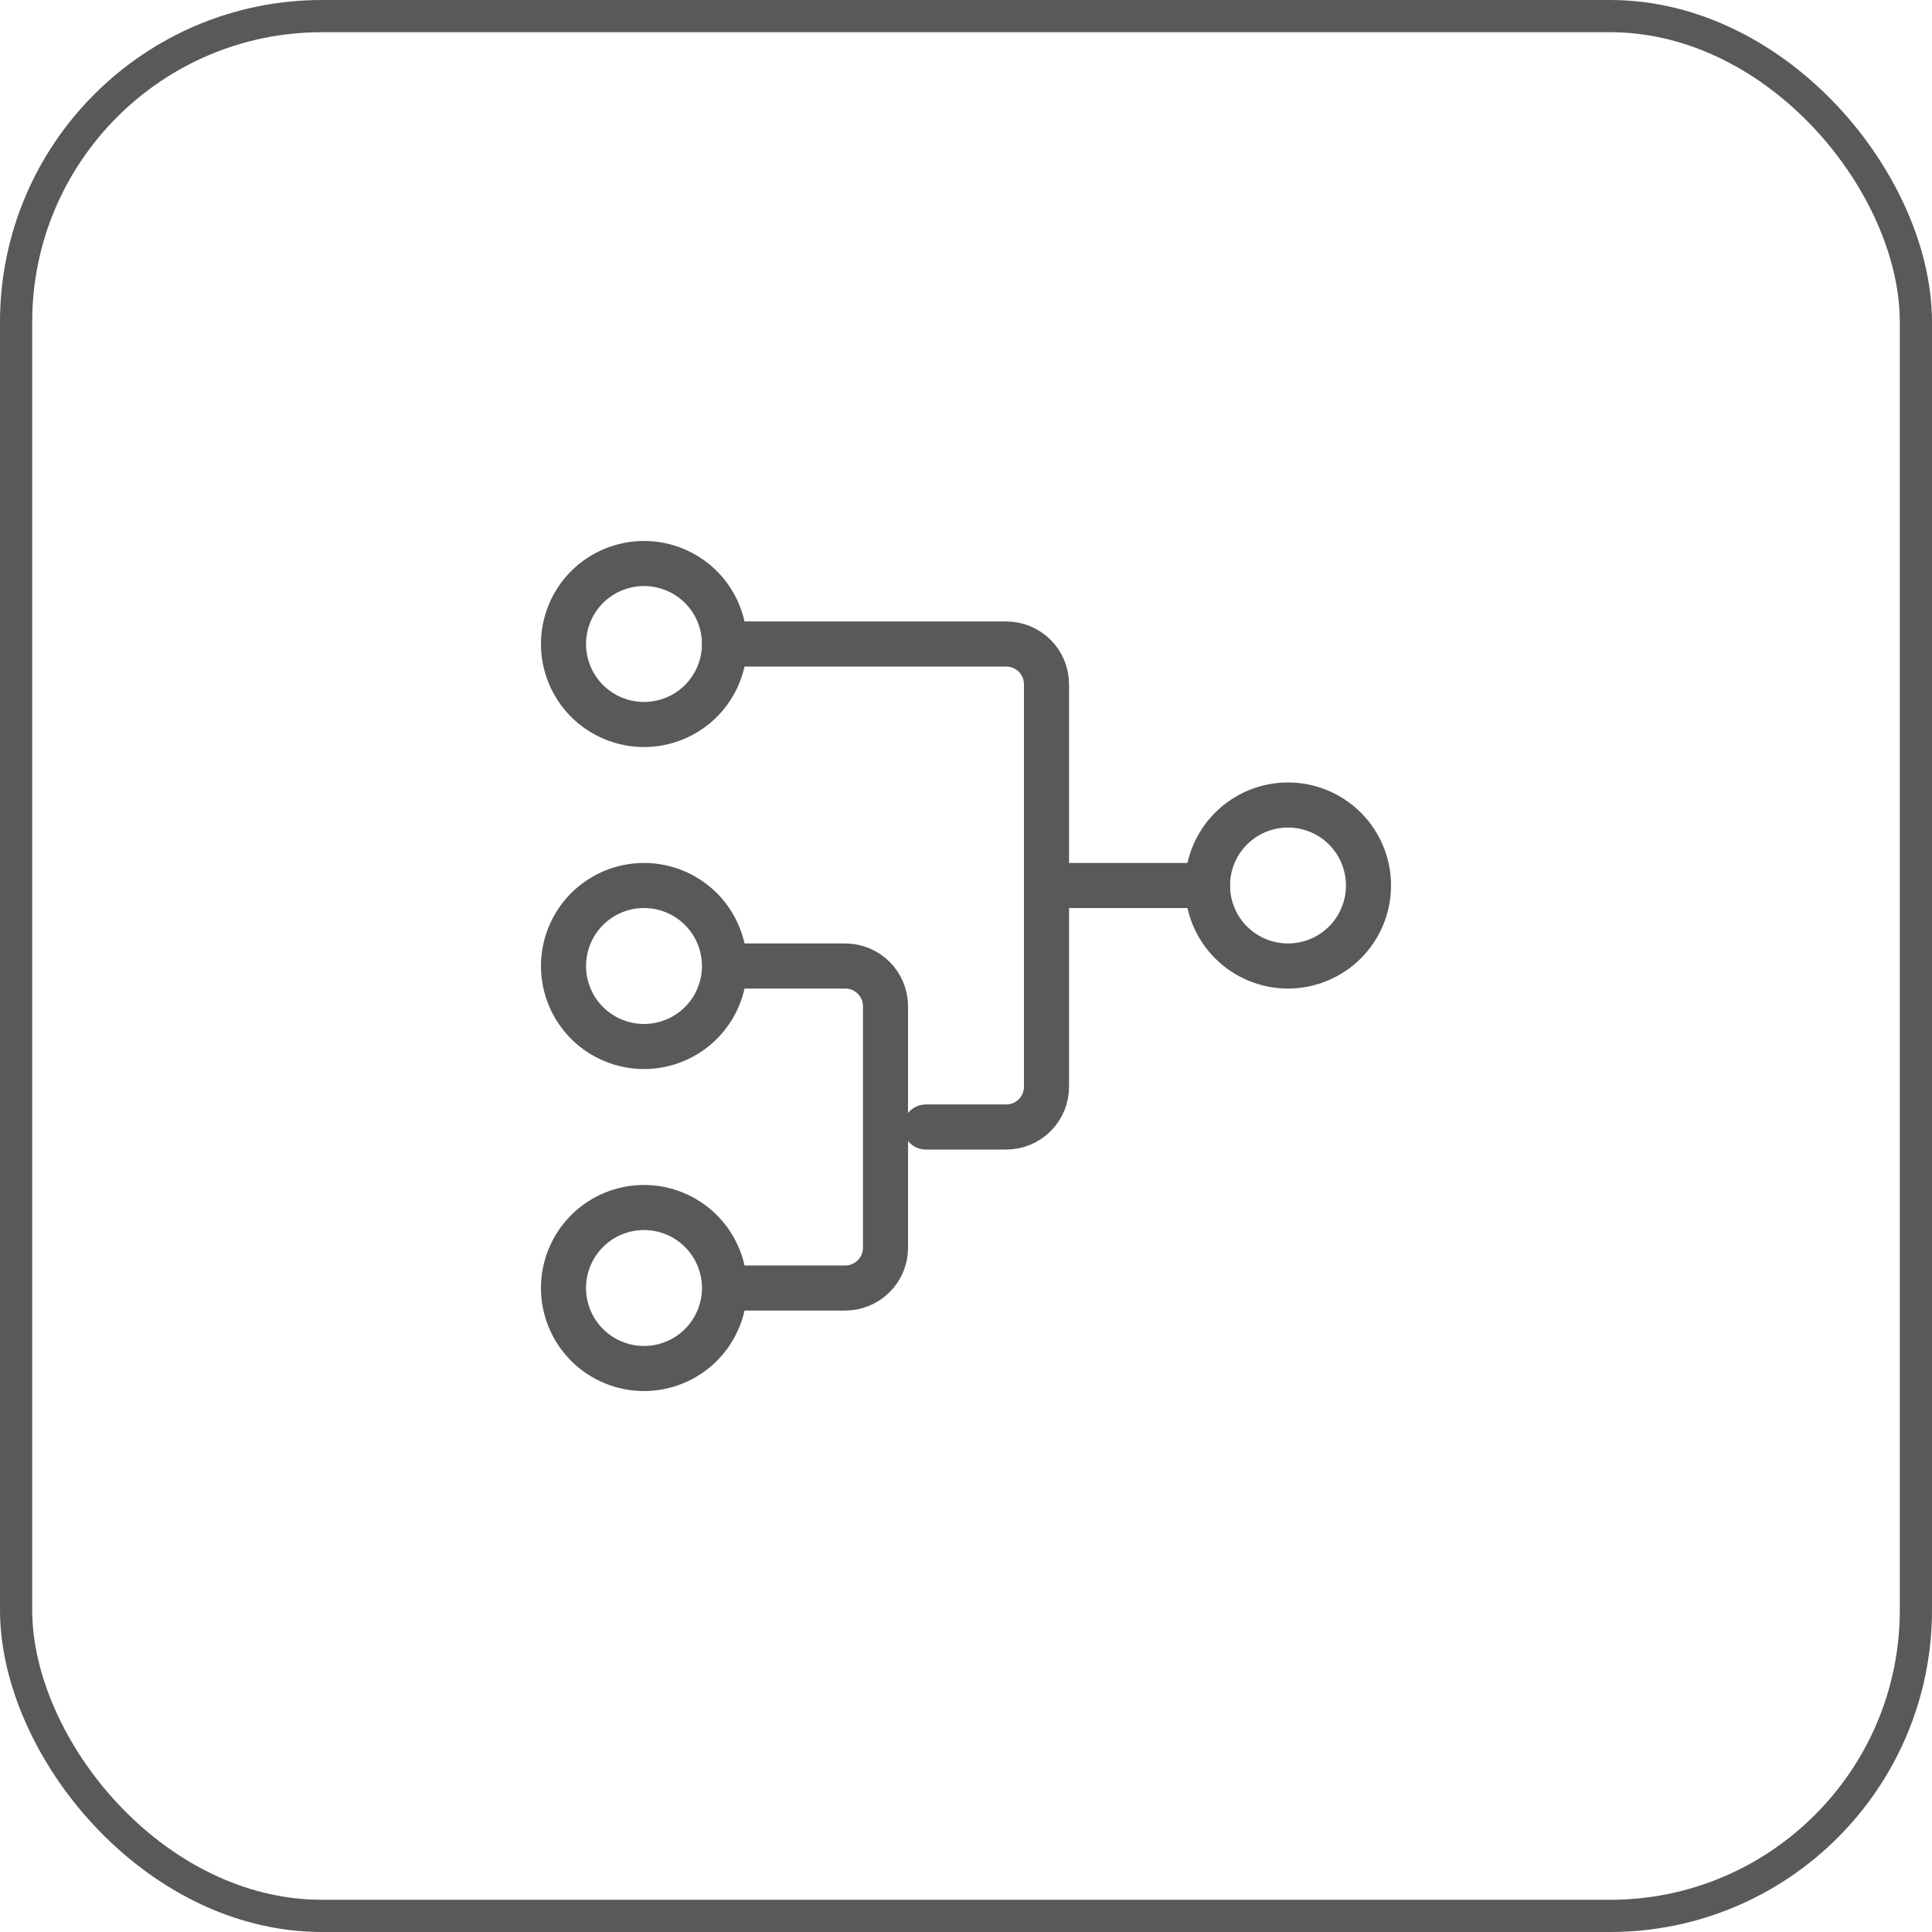 <?xml version="1.0" encoding="UTF-8"?> <svg xmlns="http://www.w3.org/2000/svg" width="60" height="60" viewBox="0 0 60 60" fill="none"><rect x="0.5" y="0.5" width="59" height="59" rx="9.5" stroke="#595959"></rect><path d="M22.5 30C22.5 30.663 22.237 31.299 21.768 31.768C21.299 32.237 20.663 32.5 20 32.5C19.337 32.5 18.701 32.237 18.232 31.768C17.763 31.299 17.5 30.663 17.5 30C17.5 29.337 17.763 28.701 18.232 28.232C18.701 27.763 19.337 27.5 20 27.5C20.663 27.5 21.299 27.763 21.768 28.232C22.237 28.701 22.5 29.337 22.5 30ZM22.5 30H26.25C26.581 30 26.899 30.132 27.134 30.366C27.368 30.601 27.5 30.919 27.5 31.25V38.75C27.5 39.081 27.368 39.4 27.134 39.634C26.899 39.868 26.581 40 26.25 40H22.5M22.5 40C22.5 40.663 22.237 41.299 21.768 41.768C21.299 42.237 20.663 42.5 20 42.5C19.337 42.5 18.701 42.237 18.232 41.768C17.763 41.299 17.5 40.663 17.5 40C17.5 39.337 17.763 38.701 18.232 38.232C18.701 37.763 19.337 37.5 20 37.5C20.663 37.5 21.299 37.763 21.768 38.232C22.237 38.701 22.5 39.337 22.5 40ZM17.5 20C17.5 20.663 17.763 21.299 18.232 21.768C18.701 22.237 19.337 22.5 20 22.5C20.663 22.5 21.299 22.237 21.768 21.768C22.237 21.299 22.5 20.663 22.5 20C22.5 19.337 22.237 18.701 21.768 18.232C21.299 17.763 20.663 17.5 20 17.5C19.337 17.5 18.701 17.763 18.232 18.232C17.763 18.701 17.5 19.337 17.5 20ZM37.5 27.5C37.5 28.163 37.763 28.799 38.232 29.268C38.701 29.737 39.337 30 40 30C40.663 30 41.299 29.737 41.768 29.268C42.237 28.799 42.5 28.163 42.5 27.5C42.5 26.837 42.237 26.201 41.768 25.732C41.299 25.263 40.663 25 40 25C39.337 25 38.701 25.263 38.232 25.732C37.763 26.201 37.5 26.837 37.5 27.5Z" stroke="#595959" stroke-width="1.4" stroke-linecap="round" stroke-linejoin="round"></path><path d="M22.5 20H31.25C31.581 20 31.899 20.132 32.134 20.366C32.368 20.601 32.5 20.919 32.5 21.25V33.75C32.5 34.081 32.368 34.4 32.134 34.634C31.899 34.868 31.581 35 31.25 35H28.75M32.5 27.5H37.5" stroke="#595959" stroke-width="1.4" stroke-linecap="round" stroke-linejoin="round"></path></svg> 
